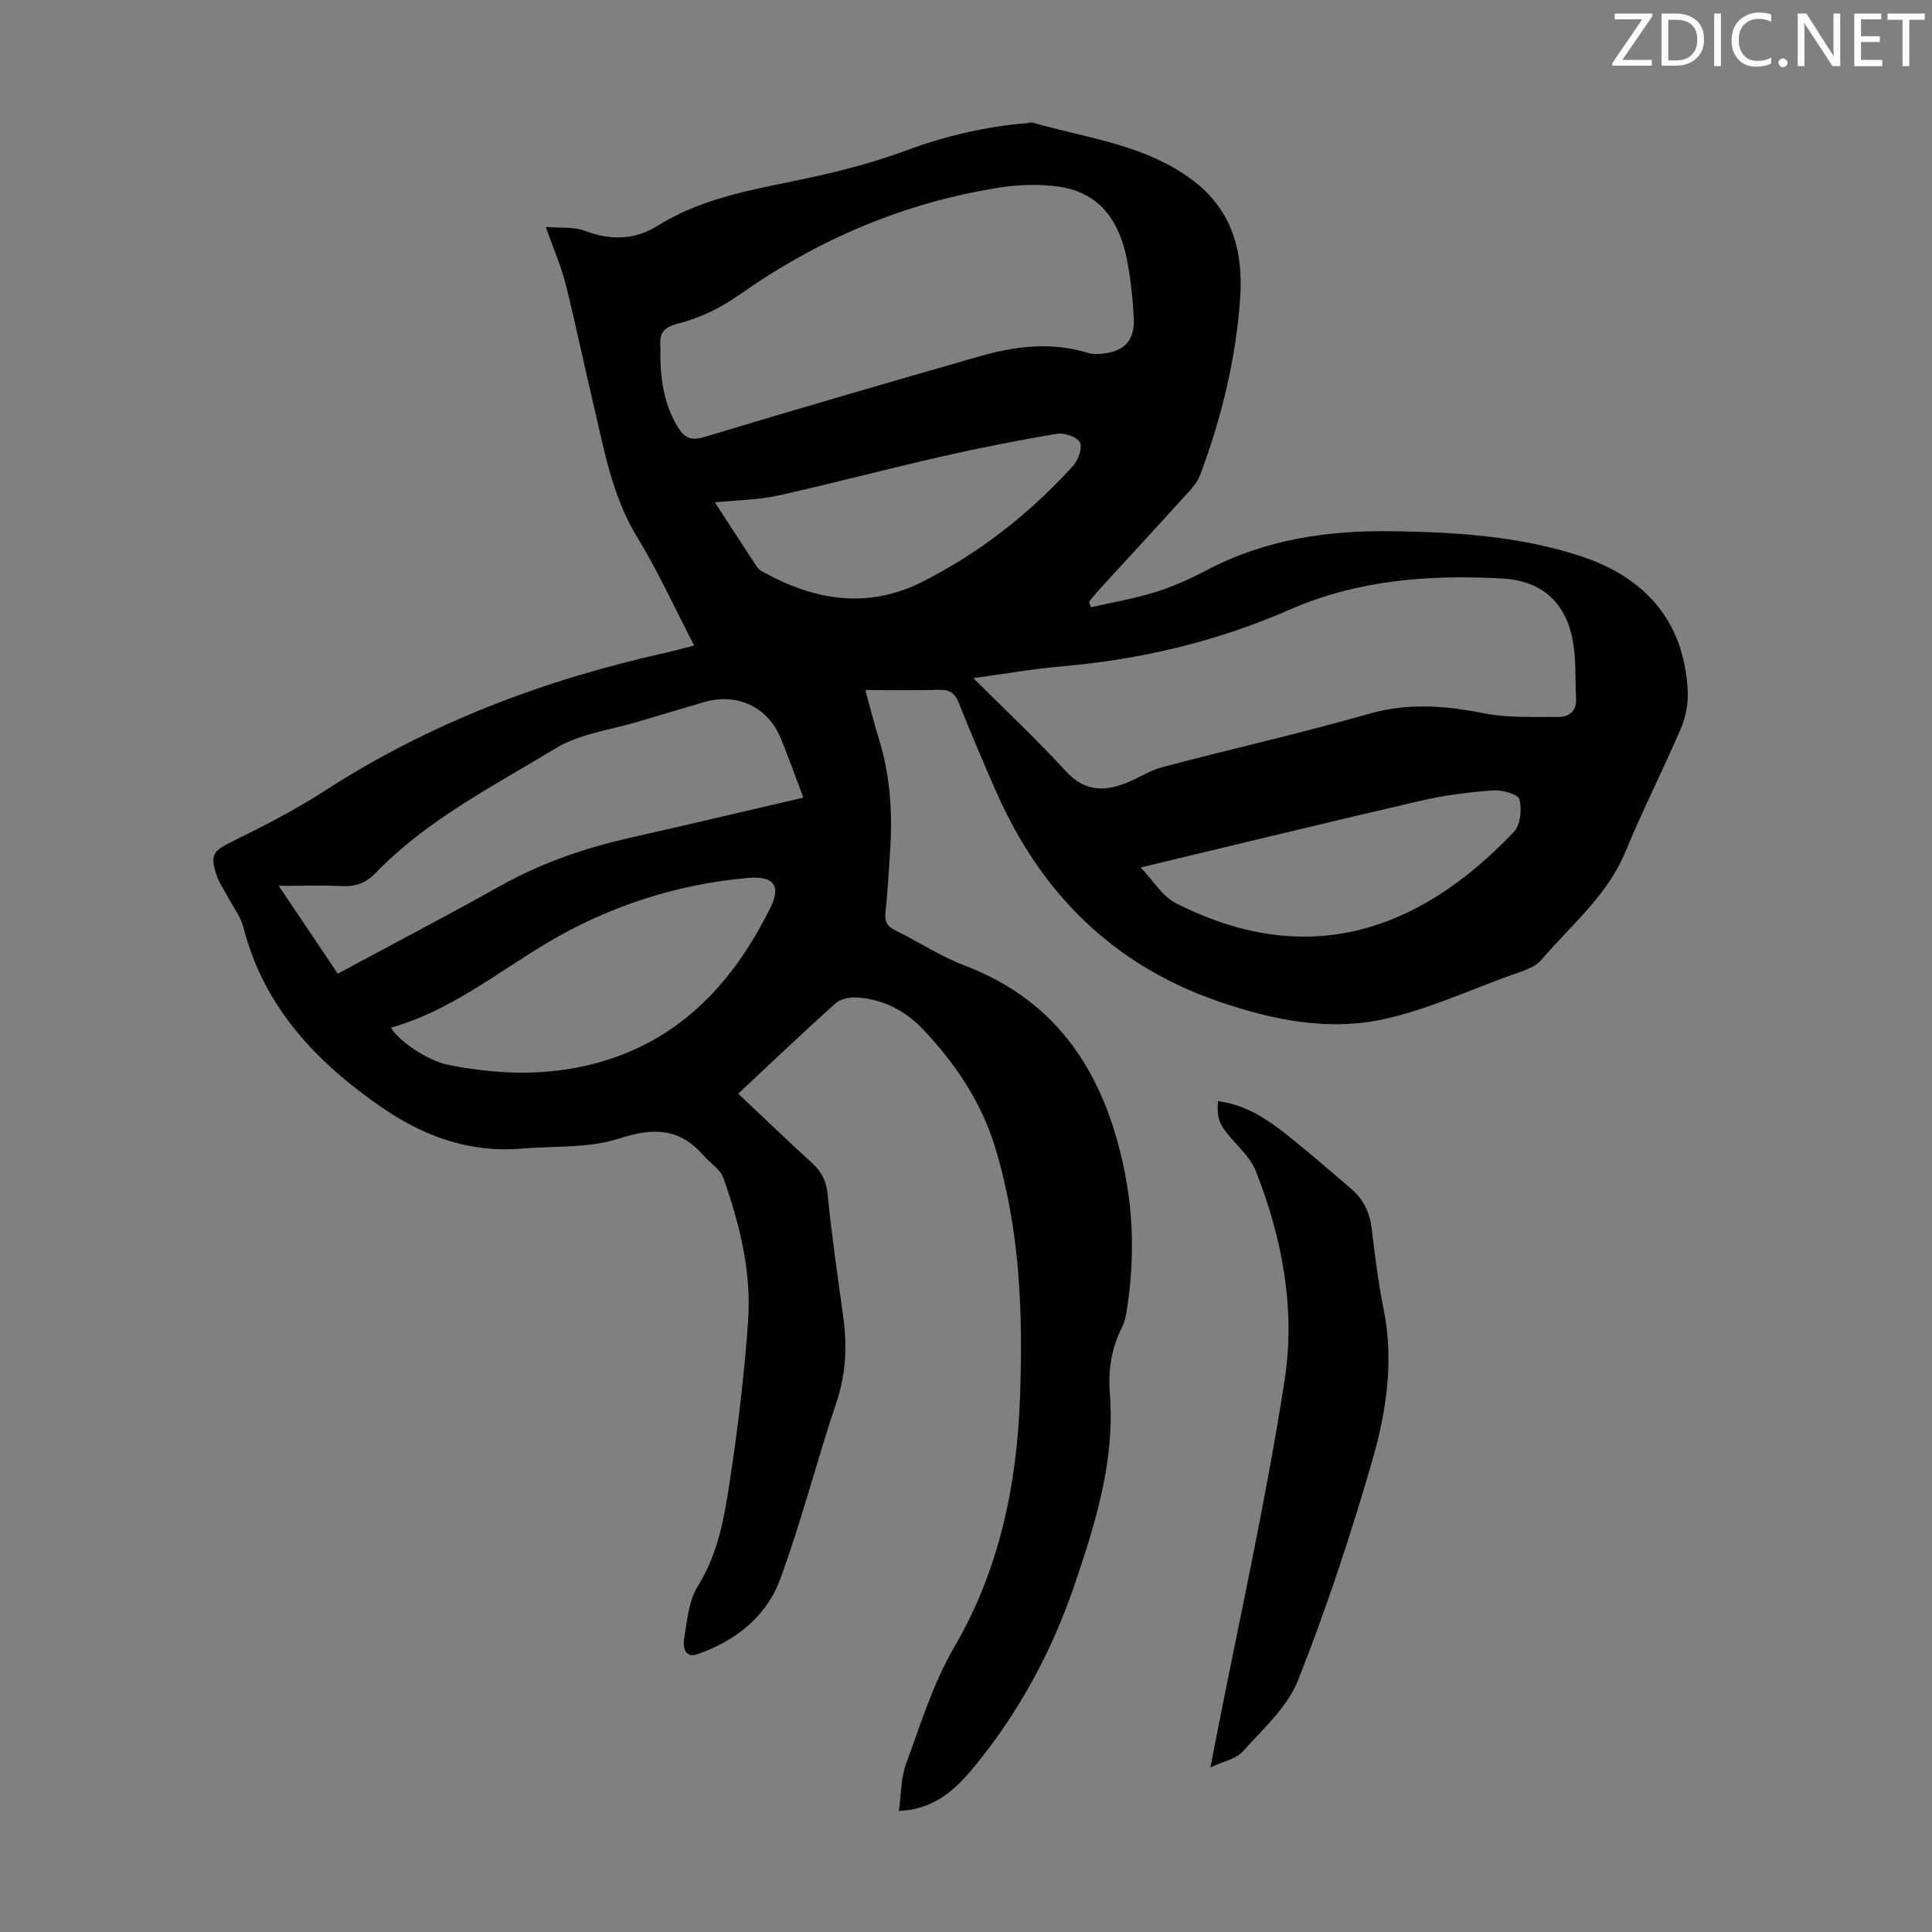 <svg enable-background="new 0 0 400 400" viewBox="0 0 400 400" xmlns="http://www.w3.org/2000/svg"><rect x="0" y="0" width="400" height="400" fill="#808080" stroke="none"/><g fill="#fcfafa"><path d="m342.2 3.2-6.3 9.2h6.1v1.2h-8.2v-.5l6.2-9.1h-5.7v-1.2h7.8v.4z"/><path d="m344 13.7v-10.9h3.1c1.6 0 3 .5 4.1 1.4 1.1 1 1.6 2.2 1.6 3.9s-.5 3-1.6 4-2.5 1.5-4.2 1.5h-3zm1.4-9.6v8.4h1.6c1.4 0 2.5-.4 3.2-1.1.8-.8 1.2-1.8 1.2-3.2s-.4-2.4-1.2-3.1-1.8-1-3.1-1z"/><path d="m356.3 2.8v10.9h-1.4v-10.9z"/><path d="m366.6 13.2c-.8.4-1.8.6-3 .6-1.6 0-2.8-.5-3.7-1.5s-1.4-2.3-1.4-3.9c0-1.7.5-3.2 1.6-4.2s2.4-1.6 4-1.6c1 0 1.9.1 2.6.4v1.5c-.8-.4-1.6-.6-2.6-.6-1.2 0-2.2.4-3 1.2s-1.1 1.9-1.1 3.3c0 1.3.4 2.3 1.1 3.1s1.6 1.1 2.8 1.1c1.1 0 2-.2 2.8-.7v1.3z"/><path d="m368.2 13c0-.3.1-.5.3-.6.2-.2.4-.3.6-.3.3 0 .5.1.7.3s.3.4.3.6-.1.5-.3.6c-.2.2-.4.3-.7.3s-.5-.1-.6-.3c-.2-.2-.3-.4-.3-.6z"/><path d="m381.1 13.7h-1.7l-5.5-8.4c-.2-.2-.3-.5-.4-.7 0 .2.1.8.1 1.5v7.6h-1.4v-10.9h1.8l5.3 8.3c.3.4.4.6.4.8 0-.3-.1-.8-.1-1.6v-7.5h1.4v10.9z"/><path d="m389.7 13.7h-5.8v-10.9h5.6v1.2h-4.2v3.5h3.9v1.2h-3.9v3.7h4.4z"/><path d="m398.4 4.1h-3.1v9.6h-1.4v-9.6h-3.1v-1.3h7.7v1.3z"/></g><path d="m143.73 133.66c-4.03-7.74-7.45-15.31-11.75-22.34-5.35-8.74-6.94-18.54-9.24-28.17-1.94-8.15-3.62-16.37-5.67-24.5-.92-3.64-2.47-7.13-4.08-11.66 2.99.25 5.72-.08 8.02.78 5.39 2.01 10.28 2.02 15.31-1.12 10.21-6.36 22.01-7.72 33.42-10.32 6.08-1.38 12.14-3.05 17.98-5.21 8.04-2.97 16.25-4.9 24.77-5.61.45-.04.93-.22 1.33-.11 11.32 3.24 23.3 4.52 33.17 11.96 8.26 6.24 10.43 14.9 9.77 24.39-.87 12.54-3.85 24.72-8.25 36.52-.49 1.31-1.43 2.51-2.39 3.56-6.17 6.8-12.4 13.54-18.6 20.31-.72.79-1.37 1.64-2.05 2.46.14.37.27.75.41 1.12 4.46-1.02 9.01-1.77 13.37-3.14 3.71-1.16 7.32-2.81 10.77-4.62 11.93-6.26 24.78-8.16 38-7.98 13.1.17 26.2.98 38.78 5.01 13.54 4.34 21.82 13.27 22.62 27.96.14 2.56-.36 5.37-1.36 7.73-3.69 8.63-7.96 17.01-11.54 25.68-3.76 9.12-11.29 15.18-17.39 22.37-1.51 1.78-4.45 2.49-6.85 3.37-8.37 3.07-16.6 6.8-25.22 8.79-11.96 2.76-23.86.26-35.27-3.73-21.43-7.5-36.19-22.25-45.35-42.82-2.77-6.23-5.4-12.52-7.95-18.84-.78-1.94-1.82-2.74-3.96-2.68-5 .15-10.01.05-15.38.05 1.03 3.73 1.84 6.97 2.83 10.16 2.36 7.6 2.83 15.37 2.3 23.24-.29 4.24-.5 8.49-.96 12.72-.21 1.89.45 2.84 2.07 3.64 4.81 2.38 9.36 5.38 14.34 7.28 19.65 7.48 29.04 22.8 33.05 42.35 2 9.74 2.04 19.55.45 29.37-.18 1.09-.44 2.22-.94 3.2-2.18 4.32-2.9 8.86-2.51 13.65 1.1 13.85-2.94 26.78-7.3 39.62-4.64 13.66-11.38 26.18-20.55 37.4-3.99 4.89-8.25 9.06-15.83 9.45.49-3.48.41-6.81 1.48-9.73 3-8.17 5.59-16.67 9.93-24.11 9.46-16.18 13.03-33.67 13.68-51.98.63-17.5-.02-34.92-5.24-51.84-2.87-9.29-8.18-17.11-14.77-24.1-3.65-3.87-8.2-6.26-13.54-6.66-1.52-.12-3.54.21-4.59 1.15-6.75 6.03-13.3 12.29-20.21 18.75 5.14 4.85 10.12 9.65 15.22 14.3 1.99 1.81 3.02 3.71 3.29 6.53.83 8.56 2.11 17.08 3.26 25.6.8 5.94.52 11.67-1.44 17.49-4.1 12.17-7.24 24.69-11.69 36.72-2.85 7.7-9.27 12.67-17.09 15.42-2.63.92-2.99-1.63-2.78-2.95.62-3.82.94-8.06 2.9-11.2 4.38-7.04 5.56-14.85 6.73-22.63 1.61-10.71 2.9-21.49 3.65-32.28.7-10.17-1.75-20.02-5.13-29.56-.64-1.79-2.73-3.05-4.08-4.61-4.94-5.7-10.35-5.88-17.46-3.55-6.29 2.06-13.44 1.51-20.22 2.09-10.78.93-20.34-2.57-29.01-8.56-13.46-9.31-24.36-20.68-28.58-37.21-.56-2.21-2.09-4.17-3.18-6.24-.78-1.48-1.79-2.88-2.33-4.44-1.52-4.45-.79-5.17 3.4-7.23 6.49-3.2 12.98-6.54 19.05-10.46 21.68-14.01 45.37-22.92 70.43-28.51 1.87-.42 3.69-.92 5.95-1.49zm-7.01-59.87c.07 5.21.86 10.22 3.7 14.76 1.38 2.2 2.75 2.73 5.46 1.91 18.92-5.71 37.9-11.22 56.9-16.68 7.39-2.12 14.89-3.06 22.47-.71.83.26 1.78.25 2.66.18 4.78-.36 7.07-2.67 6.83-7.4-.21-4.01-.64-8.03-1.39-11.97-1.51-7.84-5.45-13.91-13.92-15.2-4.11-.62-8.49-.48-12.61.17-19.64 3.11-37.45 10.71-53.73 22.17-3.75 2.64-8.14 4.83-12.56 5.93-3.25.81-4 2.04-3.82 4.83.05.66.01 1.34.01 2.01zm64.8 66.61c6.74 6.73 13.2 12.76 19.14 19.26 3.76 4.11 7.76 4.31 12.38 2.5 2.59-1.01 4.99-2.64 7.64-3.34 14.26-3.76 28.66-7.01 42.83-11.05 8.08-2.3 15.77-1.67 23.79-.08 4.94.98 10.14.71 15.23.75 2.16.02 3.91-1.08 3.78-3.66-.22-4.41.09-8.95-.9-13.19-1.75-7.5-6.79-11.39-14.37-11.82-15.11-.84-29.98.29-44.05 6.46-15.1 6.62-30.87 10.33-47.27 11.74-5.85.51-11.67 1.54-18.2 2.43zm-35.2 24.74c-1.68-4.45-3.07-8.45-4.7-12.35-2.71-6.52-9.11-9.42-15.92-7.4-4.5 1.34-9.01 2.63-13.5 4-5.77 1.75-12.17 2.5-17.17 5.54-12.94 7.88-26.67 14.8-37.38 25.93-1.97 2.04-4.09 2.72-6.85 2.59-4.15-.19-8.31-.05-13.09-.05 4.37 6.5 8.26 12.3 12.22 18.19 11.43-6.15 22.63-12 33.65-18.17 8.58-4.81 17.7-7.91 27.23-10.05 11.67-2.63 23.29-5.39 35.51-8.23zm-85.35 47.62c1.51 2.78 7.62 6.85 11.77 7.69 9.4 1.89 18.91 2.34 28.31.25 18.58-4.14 30.42-16.44 38.51-32.9 2.22-4.52.5-6.48-4.63-6.04-14.86 1.29-28.92 5.9-41.49 13.36-10.61 6.3-20.26 14.2-32.47 17.64zm67.04-108.75c3.1 4.77 5.88 9.07 8.7 13.34.29.44.78.79 1.26 1.06 10.67 5.91 21.69 7.75 32.99 2.05 11.89-6.01 22.25-14.15 31.2-24 1.08-1.18 1.99-3.72 1.42-4.86s-3.2-2.04-4.72-1.79c-8.01 1.34-15.99 2.91-23.91 4.71-11.32 2.57-22.54 5.57-33.87 8.08-4.09.9-8.37.93-13.07 1.41zm88.16 75.59c2.62 2.75 4.46 5.95 7.21 7.35 26.31 13.43 49.54 6.86 70.04-14.69 1.37-1.44 1.71-4.72 1.16-6.77-.29-1.08-3.62-1.99-5.5-1.85-5 .37-10.03 1.01-14.91 2.14-19.09 4.42-38.13 9.06-58 13.82z" fill="#010103"/><path d="m252.16 227.98c7.06.92 12.05 5.14 17.07 9.23 3.56 2.89 7 5.94 10.49 8.9 2.61 2.21 3.9 5 4.3 8.41.65 5.54 1.34 11.09 2.45 16.56 2.17 10.75.54 21.32-2.4 31.47-4.44 15.33-9.47 30.54-15.34 45.38-2.2 5.56-7.29 10.06-11.44 14.72-1.33 1.49-3.84 1.94-6.68 3.27.5-2.57.81-4.15 1.11-5.72 4.84-24.79 10.38-49.47 14.24-74.41 2.28-14.69-.45-29.48-6-43.43-.99-2.48-3.19-4.54-5-6.63-2.5-2.91-3-3.95-2.8-7.75z" fill="#010103"/></svg>